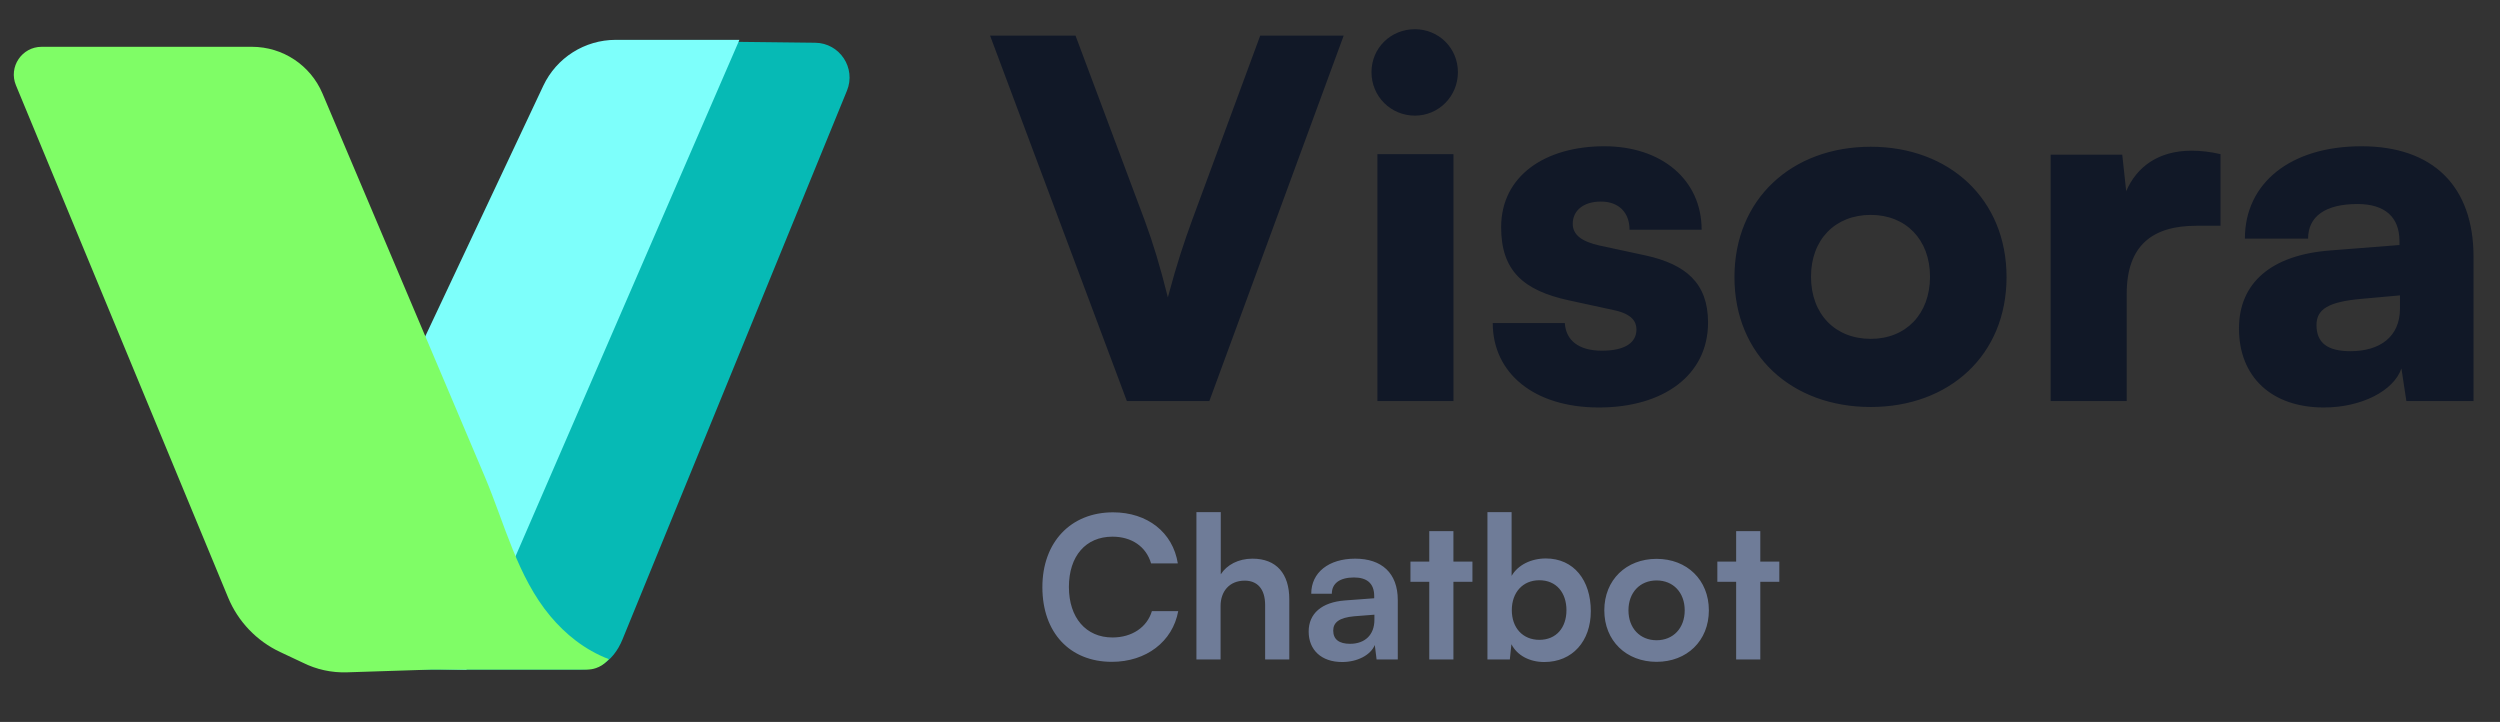<svg width="187" height="54" viewBox="0 0 187 54" fill="none" xmlns="http://www.w3.org/2000/svg">
<rect x="0" y="0" width="187" height="54" fill="#333333" stroke="none"/>
<path d="M40.303 7.582L21.594 48.233C21.461 48.523 21.61 48.885 21.891 49.036C22.613 49.423 23.666 50.086 24.463 50.086H43.43C43.966 50.086 44.44 50.018 44.921 49.779C45.687 49.399 46.231 48.637 46.555 47.846L63.352 6.784C64.048 5.084 62.811 3.218 60.974 3.197L47.486 3.04C44.405 3.004 41.591 4.783 40.303 7.582Z" fill="#06BAB5"/>
<path d="M40.873 6.527L21.432 47.801C21.245 48.197 21.448 48.667 21.865 48.803C23.43 49.312 25.062 49.591 26.708 49.631L34.718 49.826L54.913 3.241H48.406H46.053C43.836 3.241 41.818 4.521 40.873 6.527Z" fill="#7DFFFB" stroke="#7DFFFB" stroke-width="0.52"/>
<path d="M17.062 44.693L1.192 6.38C0.625 5.009 1.632 3.501 3.116 3.501H18.849C21.148 3.501 23.224 4.876 24.121 6.993L36.25 35.625C37.758 39.184 38.688 43.128 41.169 46.093C42.271 47.408 43.72 48.61 45.544 49.305L45.36 49.489C45.138 49.71 44.868 49.877 44.571 49.976C44.353 50.049 44.125 50.086 43.895 50.086H38.517H32.271L25.948 50.29C24.803 50.327 23.666 50.078 22.642 49.565L20.95 48.769C19.192 47.942 17.805 46.488 17.062 44.693Z" fill="#7FFD66"/>
<path d="M84.29 30L74.058 2.665H80.449L85.62 16.48C86.248 18.18 86.765 19.879 87.356 22.243C88.058 19.62 88.575 18.106 89.166 16.48L94.264 2.665H100.507L90.459 30H84.29ZM105.838 8.649C104.028 8.649 102.587 7.209 102.587 5.399C102.587 3.589 104.028 2.185 105.838 2.185C107.611 2.185 109.052 3.589 109.052 5.399C109.052 7.209 107.611 8.649 105.838 8.649ZM103.031 30V11.531H108.719V30H103.031ZM111.657 24.164H117.05C117.124 25.456 118.084 26.232 119.82 26.232C121.593 26.232 122.406 25.604 122.406 24.644C122.406 24.09 122.11 23.499 120.744 23.203L117.345 22.465C113.947 21.726 112.285 20.248 112.285 16.998C112.285 13.156 115.572 10.94 120.005 10.94C124.29 10.94 127.282 13.451 127.282 17.182H121.889C121.889 15.926 121.113 15.077 119.746 15.077C118.454 15.077 117.641 15.742 117.641 16.739C117.641 17.589 118.343 18.069 119.636 18.364L123.071 19.103C126.1 19.768 127.762 21.172 127.762 24.127C127.762 28.079 124.401 30.48 119.599 30.48C114.723 30.48 111.657 27.895 111.657 24.164ZM129.737 20.728C129.737 14.892 134.022 10.977 139.932 10.977C145.805 10.977 150.09 14.892 150.09 20.728C150.09 26.565 145.805 30.443 139.932 30.443C134.022 30.443 129.737 26.565 129.737 20.728ZM135.463 20.692C135.463 23.499 137.273 25.346 139.932 25.346C142.555 25.346 144.365 23.499 144.365 20.692C144.365 17.921 142.555 16.074 139.932 16.074C137.273 16.074 135.463 17.921 135.463 20.692ZM166.095 11.531V16.887H164.285C161.035 16.887 159.077 18.327 159.077 21.984V30H153.388V11.568H158.744L159.04 14.301C159.816 12.491 161.441 11.272 163.916 11.272C164.581 11.272 165.319 11.346 166.095 11.531ZM173.828 30.48C169.913 30.48 167.475 28.19 167.475 24.57C167.475 21.172 169.876 19.066 174.308 18.734L179.48 18.327V18.032C179.48 16.222 178.372 15.261 176.34 15.261C173.939 15.261 172.646 16.185 172.646 17.847H167.918C167.918 13.673 171.353 10.94 176.635 10.94C181.992 10.94 185.02 13.932 185.02 19.214V30H179.997L179.627 27.562C179.036 29.261 176.598 30.48 173.828 30.48ZM175.823 26.269C178.002 26.269 179.517 25.198 179.517 23.093V22.095L176.635 22.354C174.161 22.575 173.274 23.129 173.274 24.311C173.274 25.641 174.087 26.269 175.823 26.269Z" fill="#111827"/>
<path d="M83.169 49.505C80.014 49.505 77.97 47.312 77.97 43.92C77.97 40.558 80.088 38.322 83.257 38.322C85.82 38.322 87.731 39.818 88.101 42.143H86.101C85.731 40.884 84.65 40.143 83.213 40.143C81.213 40.143 79.954 41.595 79.954 43.906C79.954 46.201 81.228 47.683 83.213 47.683C84.679 47.683 85.805 46.912 86.161 45.713H88.131C87.716 47.994 85.731 49.505 83.169 49.505ZM91.299 49.327H89.492V38.307H91.314V42.958C91.773 42.247 92.632 41.788 93.684 41.788C95.491 41.788 96.439 42.928 96.439 44.824V49.327H94.632V45.254C94.632 44.024 94.024 43.432 93.106 43.432C91.966 43.432 91.299 44.231 91.299 45.328V49.327ZM100.391 49.519C98.836 49.519 97.888 48.616 97.888 47.238C97.888 45.89 98.866 45.046 100.599 44.913L102.791 44.75V44.587C102.791 43.594 102.199 43.195 101.28 43.195C100.214 43.195 99.621 43.639 99.621 44.409H98.081C98.081 42.824 99.384 41.788 101.369 41.788C103.339 41.788 104.554 42.854 104.554 44.883V49.327H102.969L102.835 48.245C102.524 49.001 101.532 49.519 100.391 49.519ZM100.984 48.157C102.095 48.157 102.806 47.49 102.806 46.364V45.979L101.28 46.098C100.154 46.201 99.725 46.572 99.725 47.164C99.725 47.831 100.169 48.157 100.984 48.157ZM108.716 49.327H106.909V43.52H105.502V42.01H106.909V39.729H108.716V42.01H110.138V43.52H108.716V49.327ZM112.935 49.327H111.261V38.307H113.068V43.076C113.542 42.261 114.52 41.773 115.631 41.773C117.719 41.773 118.993 43.402 118.993 45.713C118.993 47.964 117.616 49.519 115.512 49.519C114.416 49.519 113.483 49.031 113.054 48.186L112.935 49.327ZM113.083 45.639C113.083 46.957 113.898 47.86 115.142 47.86C116.416 47.86 117.171 46.942 117.171 45.639C117.171 44.335 116.416 43.402 115.142 43.402C113.898 43.402 113.083 44.32 113.083 45.639ZM120.002 45.653C120.002 43.372 121.647 41.802 123.913 41.802C126.179 41.802 127.823 43.372 127.823 45.653C127.823 47.934 126.179 49.505 123.913 49.505C121.647 49.505 120.002 47.934 120.002 45.653ZM121.809 45.653C121.809 46.986 122.669 47.89 123.913 47.89C125.157 47.89 126.016 46.986 126.016 45.653C126.016 44.32 125.157 43.417 123.913 43.417C122.669 43.417 121.809 44.32 121.809 45.653ZM131.671 49.327H129.864V43.52H128.457V42.01H129.864V39.729H131.671V42.01H133.093V43.52H131.671V49.327Z" fill="#6F7C98"/>
</svg>
